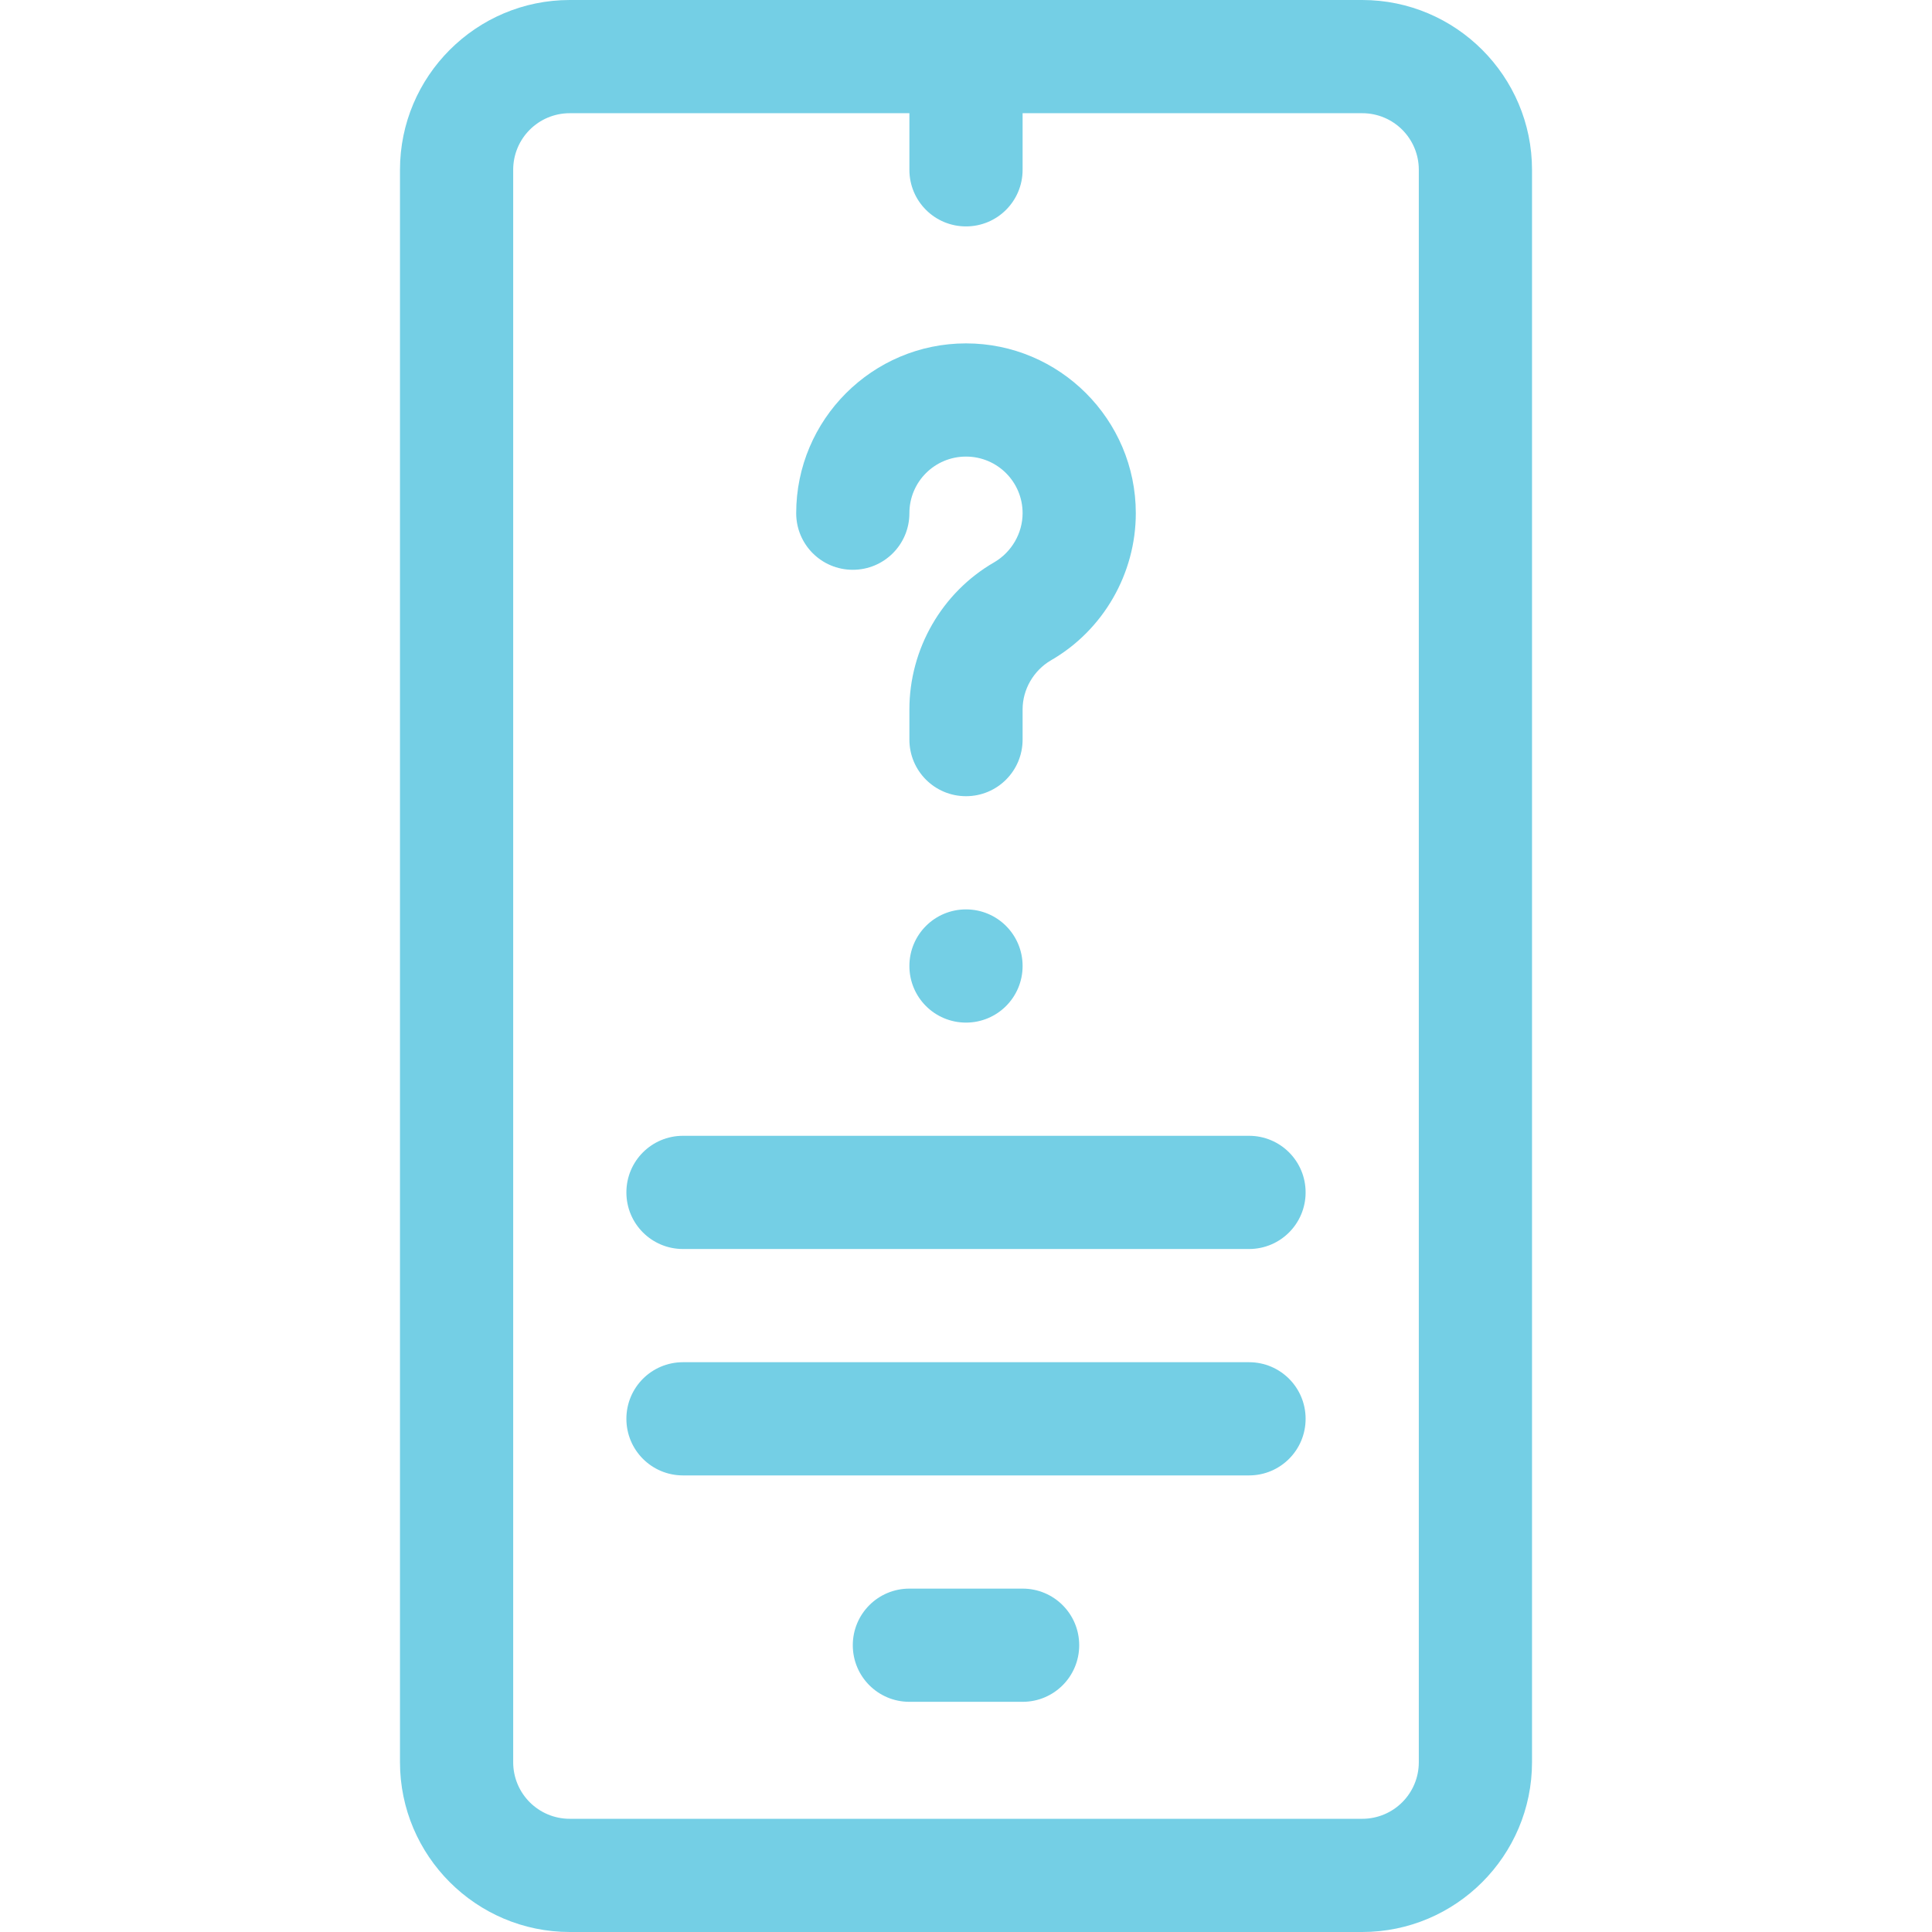 <?xml version="1.0" encoding="utf-8"?>
<!-- Generator: Adobe Illustrator 25.2.3, SVG Export Plug-In . SVG Version: 6.00 Build 0)  -->
<svg version="1.1" id="Capa_1" xmlns="http://www.w3.org/2000/svg" xmlns:xlink="http://www.w3.org/1999/xlink" x="0px" y="0px"
	 viewBox="0 0 512 512" style="enable-background:new 0 0 512 512;" xml:space="preserve">
<style type="text/css">
	.st0{fill:#74CFE5;}
</style>
<g>
	<g>
		<g>
			<path class="st0" d="M226,151c8.3,0,15-6.7,15-15c0-8.3,6.7-15,15-15s15,6.7,15,15c0,5.3-2.9,10.3-7.5,13
				c-13.9,8-22.5,23-22.5,39v8c0,8.3,6.7,15,15,15s15-6.7,15-15v-8c0-5.3,2.9-10.3,7.5-13c13.9-8,22.5-23,22.5-39
				c0-24.8-20.2-45-45-45s-45,20.2-45,45C211,144.3,217.7,151,226,151L226,151z M271,421h-30c-8.3,0-15,6.7-15,15s6.7,15,15,15h30
				c8.3,0,15-6.7,15-15S279.3,421,271,421z M241,256c0,8.3,6.7,15,15,15s15-6.7,15-15s-6.7-15-15-15S241,247.7,241,256z M361,0H151
				c-24.8,0-45,20.2-45,45v422c0,24.8,20.2,45,45,45h210c24.8,0,45-20.2,45-45V45C406,20.2,385.8,0,361,0z M376,467
				c0,8.3-6.7,15-15,15H151c-8.3,0-15-6.7-15-15V45c0-8.3,6.7-15,15-15h90v15c0,8.3,6.7,15,15,15s15-6.7,15-15V30h90
				c8.3,0,15,6.7,15,15V467z M331,361H181c-8.3,0-15,6.7-15,15s6.7,15,15,15h150c8.3,0,15-6.7,15-15S339.3,361,331,361z M331,301
				H181c-8.3,0-15,6.7-15,15s6.7,15,15,15h150c8.3,0,15-6.7,15-15S339.3,301,331,301z"/>
		</g>
	</g>
</g>
</svg>
